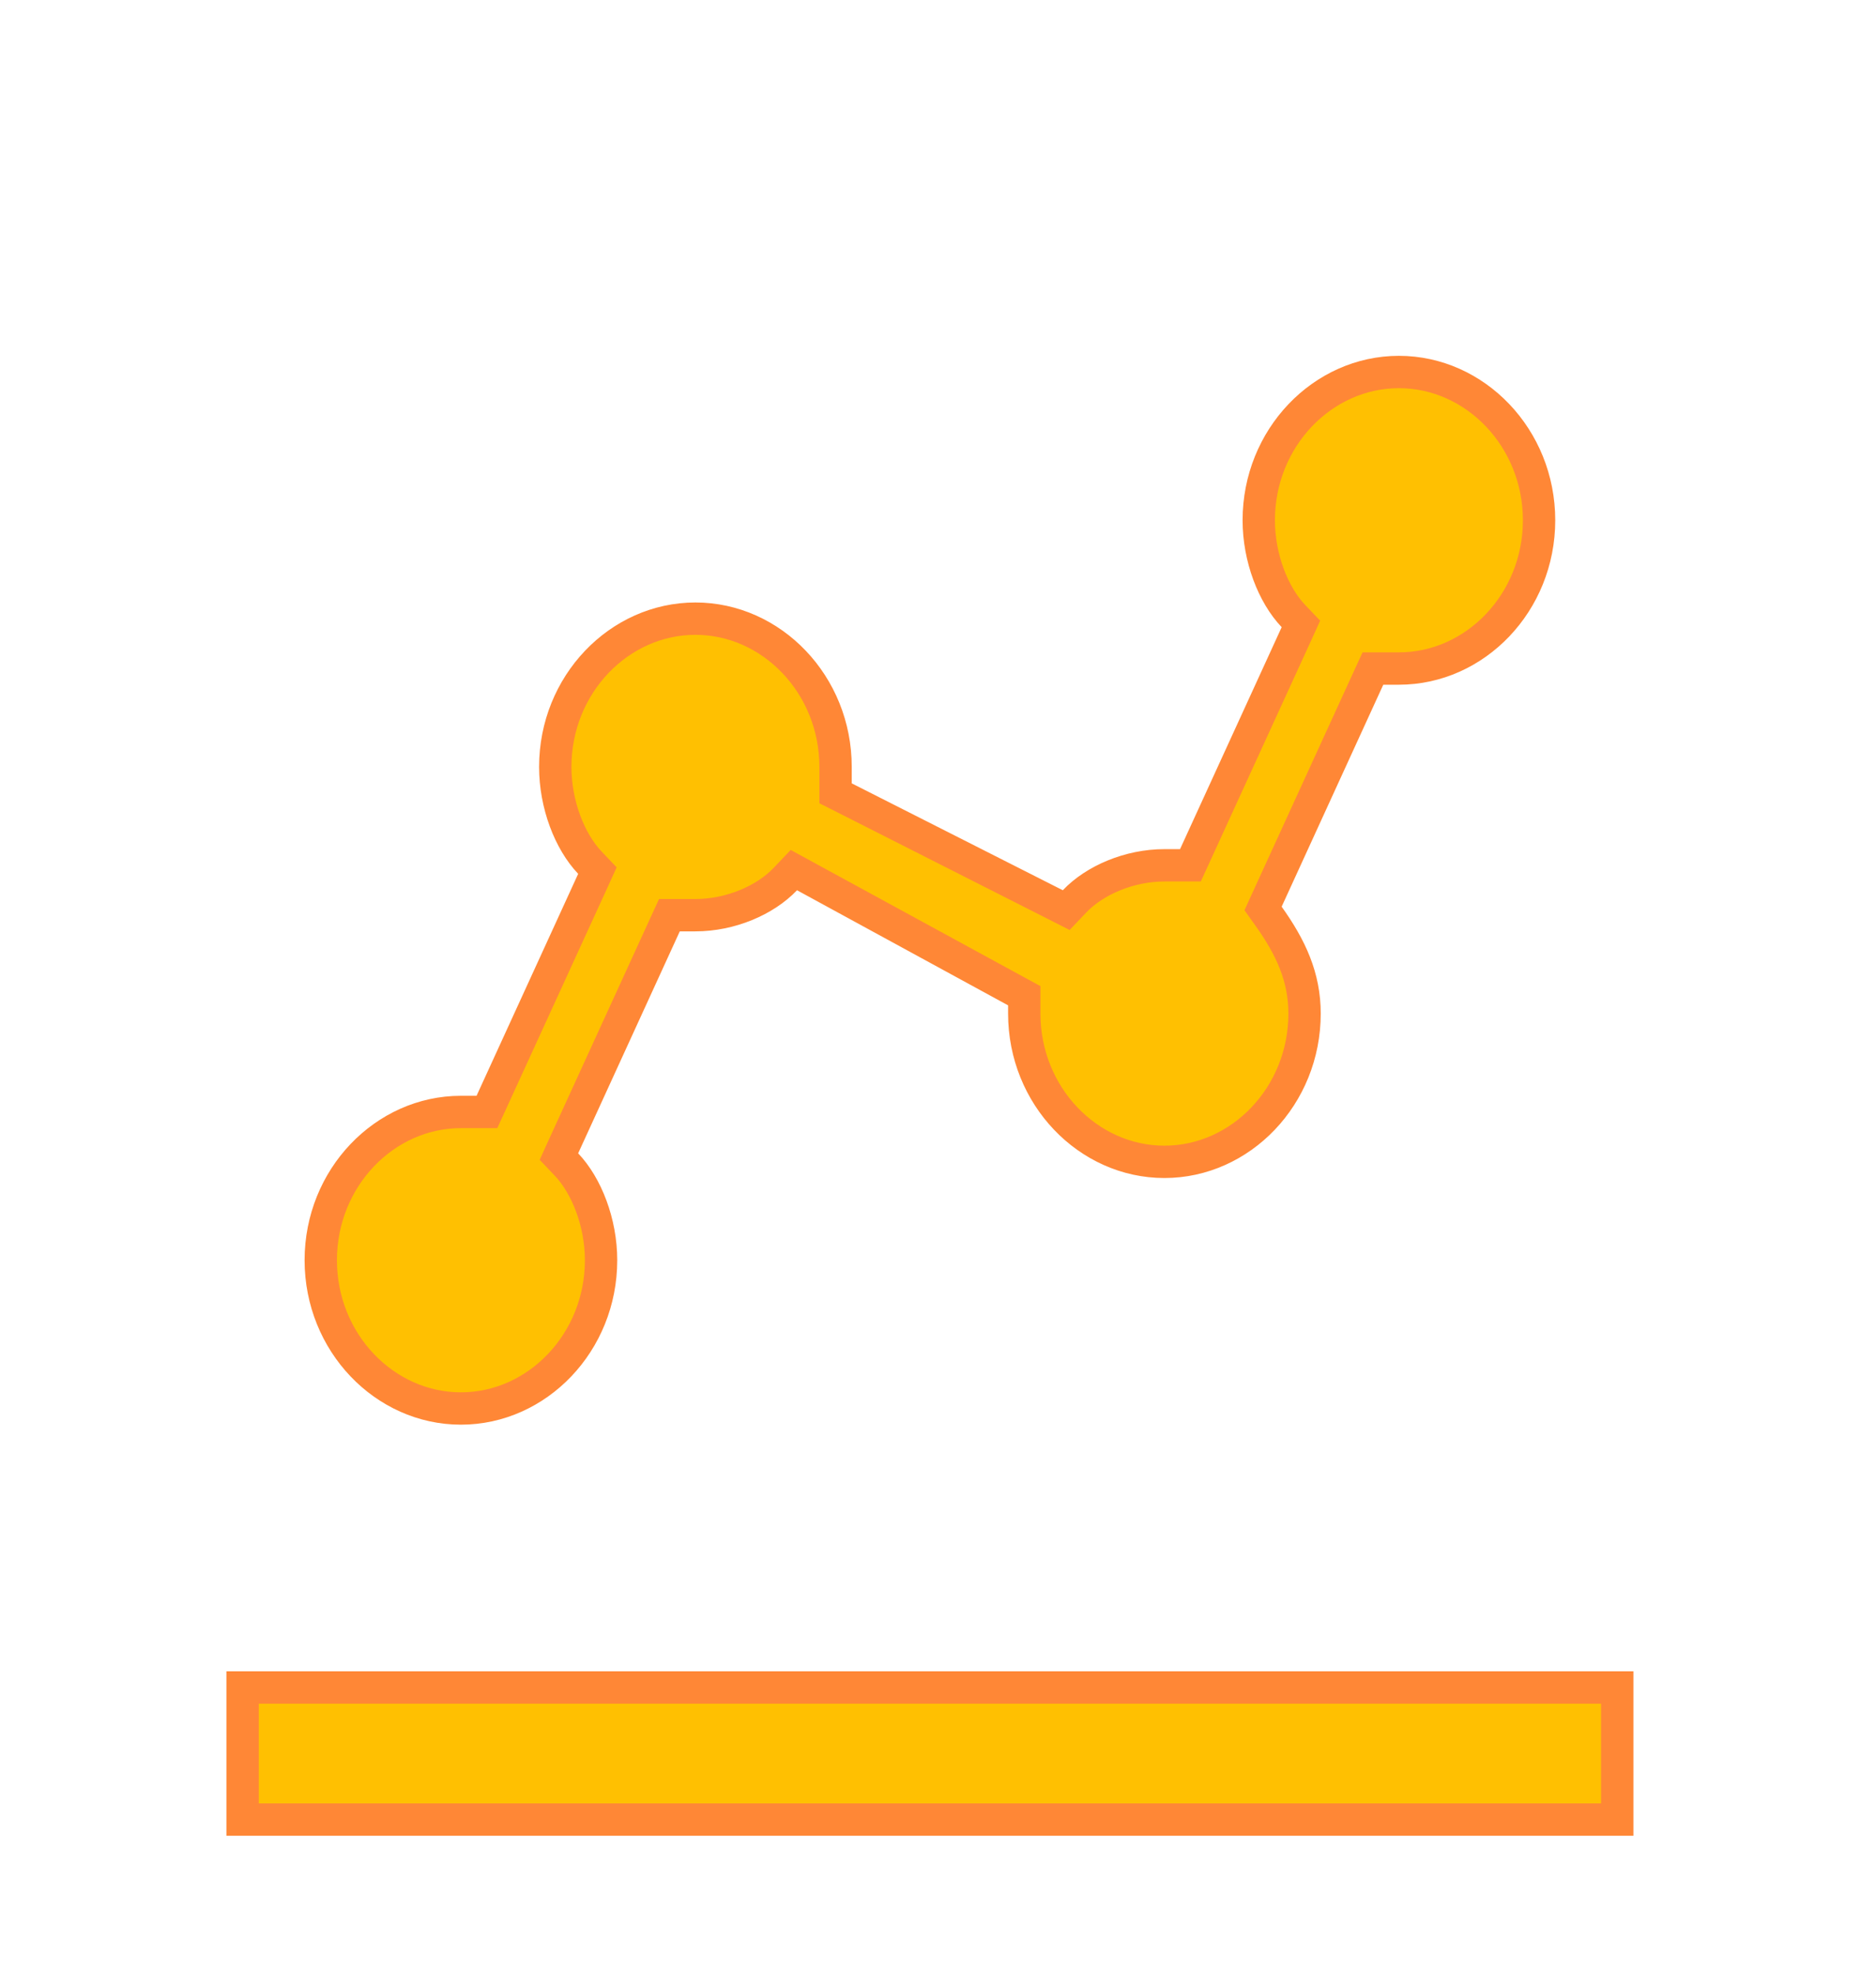 <?xml version="1.0" encoding="UTF-8"?> <svg xmlns="http://www.w3.org/2000/svg" width="58" height="61" viewBox="0 0 58 61" fill="none"> <path d="M17.42 35.446L17.28 35.754L17.513 35.999C18.137 36.655 18.583 37.797 18.583 38.958C18.583 41.502 16.609 43.542 14.25 43.542C11.891 43.542 9.917 41.502 9.917 38.958C9.917 36.415 11.891 34.375 14.25 34.375H14.733H15.054L15.188 34.083L18.33 27.221L18.47 26.913L18.237 26.668C17.613 26.012 17.167 24.87 17.167 23.708C17.167 21.165 19.141 19.125 21.5 19.125C23.859 19.125 25.833 21.165 25.833 23.708V24.217V24.524L26.108 24.663L32.633 27.967L32.964 28.135L33.221 27.865C33.843 27.211 34.916 26.75 36 26.75H36.483H36.804L36.938 26.458L40.08 19.596L40.22 19.288L39.987 19.043C39.363 18.387 38.917 17.245 38.917 16.083C38.917 13.54 40.891 11.5 43.25 11.5C45.609 11.5 47.583 13.54 47.583 16.083C47.583 18.627 45.609 20.667 43.25 20.667H42.767H42.446L42.312 20.959L39.17 27.821L39.05 28.084L39.218 28.32C39.911 29.291 40.333 30.207 40.333 31.333C40.333 33.877 38.359 35.917 36 35.917C33.641 35.917 31.667 33.877 31.667 31.333V31.079V30.782L31.406 30.64L24.881 27.082L24.544 26.898L24.279 27.176C23.657 27.831 22.584 28.292 21.5 28.292H21.017H20.696L20.562 28.584L17.42 35.446ZM7.5 52.167H50V56.25H7.5V52.167Z" fill="#FFC001" stroke="#FF8736"></path> </svg> 